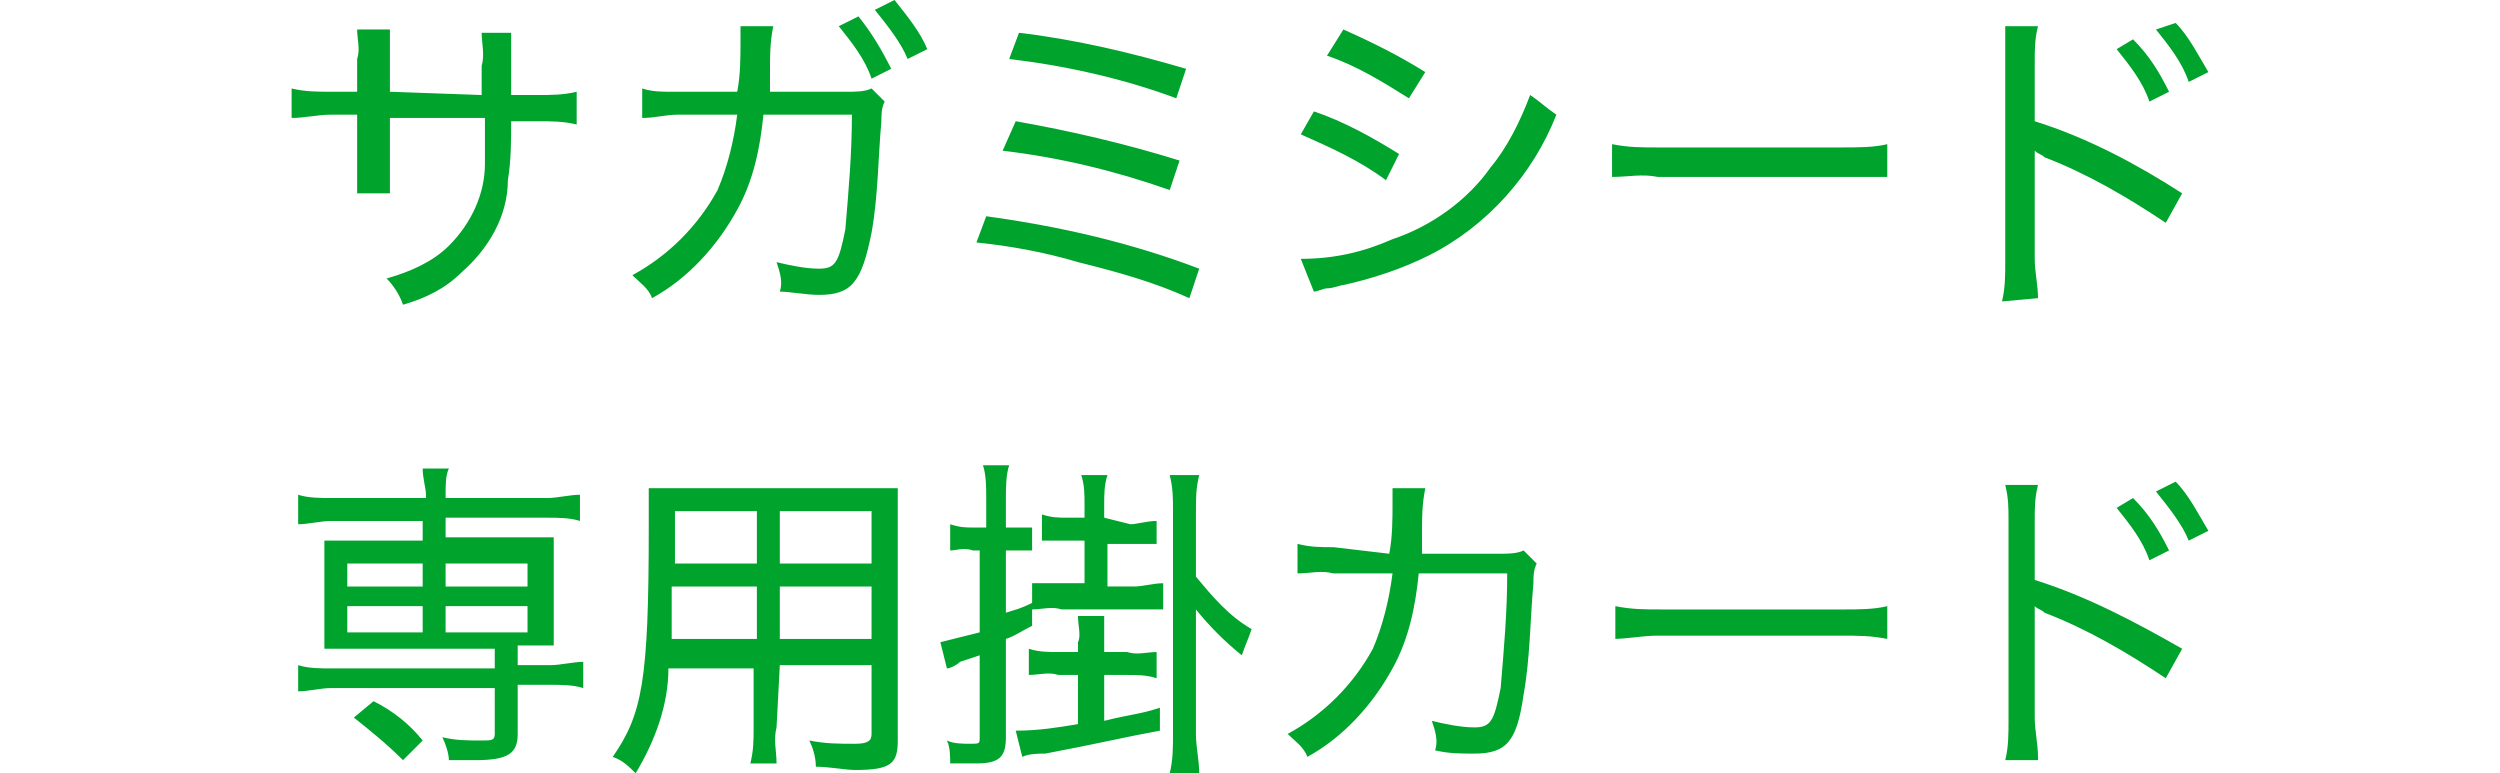 <?xml version="1.0" encoding="utf-8"?>
<!-- Generator: Adobe Illustrator 26.0.2, SVG Export Plug-In . SVG Version: 6.00 Build 0)  -->
<svg version="1.1" id="レイヤー_1" xmlns="http://www.w3.org/2000/svg" xmlns:xlink="http://www.w3.org/1999/xlink" x="0px"
	 y="0px" viewBox="0 0 76.3 23.6" style="enable-background:new 0 0 76.3 23.6;" xml:space="preserve">
<style type="text/css">
	.st0{fill:#00A32C;}
</style>
<path id="パス_5793" class="st0" d="M11.9,2.8v-1c0-0.3,0-0.6,0-0.9h-1c0,0.3,0.1,0.6,0,0.9v1h-0.8c-0.4,0-0.8,0-1.2-0.1v0.9
	c0.4,0,0.8-0.1,1.2-0.1h0.8v1.4c0,0.3,0,0.7,0,1h1c0-0.3,0-0.7,0-1V3.6h2.9c0,0.8,0,1.1,0,1.4c0,0.9-0.4,1.8-1.1,2.5
	c-0.5,0.5-1.2,0.8-1.9,1C12,8.7,12.2,9,12.3,9.3c0.7-0.2,1.3-0.5,1.8-1c0.8-0.7,1.4-1.7,1.4-2.8c0.1-0.6,0.1-1.2,0.1-1.8h0.8
	c0.4,0,0.8,0,1.2,0.1v-1c-0.4,0.1-0.8,0.1-1.2,0.1h-0.8v-1c0-0.3,0-0.6,0-0.9h-0.9c0,0.3,0.1,0.7,0,1v0.9L11.9,2.8L11.9,2.8z
	 M20.7,2.8h-0.2c-0.3,0-0.6,0-0.9-0.1v0.9c0.4,0,0.7-0.1,1.1-0.1h1.8c-0.1,0.8-0.3,1.6-0.6,2.3c-0.6,1.1-1.5,2-2.6,2.6
	c0.2,0.2,0.5,0.4,0.6,0.7c1.1-0.6,2-1.6,2.6-2.7c0.5-0.9,0.7-1.9,0.8-2.9H26c0,1.2-0.1,2.3-0.2,3.5c-0.2,1-0.3,1.2-0.8,1.2
	c-0.4,0-0.9-0.1-1.3-0.2c0.1,0.3,0.2,0.6,0.1,0.9C24.1,8.9,24.6,9,25,9c1,0,1.3-0.4,1.6-1.9c0.2-1.1,0.2-2.3,0.3-3.4
	c0-0.2,0-0.4,0.1-0.6l-0.4-0.4c-0.2,0.1-0.5,0.1-0.7,0.1h-2.4c0-0.3,0-0.4,0-0.7c0-0.4,0-0.8,0.1-1.3h-1c0,0.2,0,0.4,0,0.5
	c0,0.4,0,1-0.1,1.5L20.7,2.8z M25.6,0.8c0.4,0.5,0.8,1,1,1.6l0.6-0.3c-0.3-0.6-0.6-1.1-1-1.6L25.6,0.8z M26.7,0.3
	c0.4,0.5,0.8,1,1,1.5l0.6-0.3c-0.2-0.5-0.6-1-1-1.5L26.7,0.3z M30.8,1.8C32.5,2,34.3,2.4,35.9,3l0.3-0.9c-1.7-0.5-3.4-0.9-5.1-1.1
	L30.8,1.8z M30.6,4.6c1.7,0.2,3.4,0.6,5.1,1.2L36,4.9c-1.6-0.5-3.3-0.9-5-1.2L30.6,4.6z M29.8,7.4c1,0.1,2.1,0.3,3.1,0.6
	c1.2,0.3,2.3,0.6,3.4,1.1l0.3-0.9c-2.1-0.8-4.3-1.3-6.5-1.6L29.8,7.4z M40.5,1.7C41.4,2,42.2,2.5,43,3l0.5-0.8
	c-0.8-0.5-1.6-0.9-2.5-1.3L40.5,1.7z M39.7,4.1c0.9,0.4,1.8,0.8,2.6,1.4l0.4-0.8c-0.8-0.5-1.7-1-2.6-1.3L39.7,4.1z M40.1,8.9
	c0.1,0,0.3-0.1,0.4-0.1c0.2,0,0.4-0.1,0.5-0.1c0.9-0.2,1.8-0.5,2.6-0.9c1.8-0.9,3.2-2.5,3.9-4.3c-0.3-0.2-0.5-0.4-0.8-0.6
	c-0.3,0.8-0.7,1.6-1.2,2.2c-0.7,1-1.8,1.8-3,2.2c-0.9,0.4-1.8,0.6-2.8,0.6L40.1,8.9z M49.2,5.4c0.5,0,0.9-0.1,1.4,0h5.6
	c0.5,0,0.9,0,1.4,0v-1c-0.4,0.1-0.9,0.1-1.4,0.1h-5.6c-0.5,0-0.9,0-1.4-0.1V5.4z M62.2,9.1c0-0.4-0.1-0.8-0.1-1.2V5.4
	c0-0.3,0-0.5,0-0.8c0.1,0.1,0.2,0.1,0.3,0.2c1.3,0.5,2.5,1.2,3.7,2l0.5-0.9c-1.4-0.9-2.9-1.7-4.5-2.2V1.9c0-0.4,0-0.7,0.1-1.1h-1
	c0,0.3,0,0.7,0,1.1V8c0,0.4,0,0.8-0.1,1.2L62.2,9.1L62.2,9.1z M64.6,1.5c0.4,0.5,0.8,1,1,1.6l0.6-0.3c-0.3-0.6-0.6-1.1-1.1-1.6
	L64.6,1.5z M65.8,0.9c0.4,0.5,0.8,1,1,1.6l0.6-0.3c-0.3-0.5-0.6-1.1-1-1.5L65.8,0.9z M12.9,15.9v0.6h-2.1c-0.3,0-0.6,0-0.9,0
	c0,0.2,0,0.5,0,0.7v1.9c0,0.2,0,0.5,0,0.7c0.3,0,0.6,0,0.9,0h4.3v0.6h-5c-0.3,0-0.7,0-1-0.1v0.8c0.3,0,0.7-0.1,1-0.1h5v1.4
	c0,0.2-0.1,0.2-0.4,0.2c-0.4,0-0.8,0-1.2-0.1c0.1,0.2,0.2,0.5,0.2,0.7c0.4,0,0.6,0,0.8,0c1,0,1.3-0.2,1.3-0.8v-1.5h1
	c0.3,0,0.7,0,1,0.1v-0.8c-0.3,0-0.7,0.1-1,0.1h-1v-0.6H16c0.3,0,0.6,0,0.9,0c0-0.2,0-0.5,0-0.7v-1.9c0-0.2,0-0.5,0-0.7
	c-0.3,0-0.6,0-0.9,0h-2.4v-0.6h3.1c0.3,0,0.7,0,1,0.1v-0.8c-0.3,0-0.7,0.1-1,0.1h-3.1v-0.1c0-0.3,0-0.6,0.1-0.8h-0.8
	c0,0.3,0.1,0.6,0.1,0.8v0.1h-2.9c-0.3,0-0.7,0-1-0.1V16c0.3,0,0.7-0.1,1-0.1H12.9z M12.9,17.2v0.7h-2.3v-0.7H12.9z M13.6,17.2h2.5
	v0.7h-2.5V17.2z M12.9,18.5v0.8h-2.3v-0.8H12.9z M13.6,18.5h2.5v0.8h-2.5V18.5z M12.9,22.6c-0.4-0.5-0.9-0.9-1.5-1.2l-0.6,0.5
	c0.5,0.4,1,0.8,1.5,1.3L12.9,22.6z M23.8,20.3h2.8v2.1c0,0.2-0.1,0.3-0.5,0.3c-0.5,0-0.9,0-1.4-0.1c0.1,0.2,0.2,0.5,0.2,0.8
	c0.4,0,0.9,0.1,1.2,0.1c1.1,0,1.3-0.2,1.3-0.9v-6.7c0-0.3,0-0.7,0-1c-0.4,0-0.7,0-1.1,0h-5.4c-0.4,0-0.7,0-1.1,0c0,0.4,0,0.7,0,1.2
	c0,4.7-0.2,5.7-1.1,7c0.3,0.1,0.5,0.3,0.7,0.5c0.6-1,1-2.1,1-3.2H23v1.8c0,0.4,0,0.7-0.1,1.1h0.8c0-0.4-0.1-0.7,0-1.1L23.8,20.3z
	 M23.8,17.2v-1.6h2.8v1.6H23.8z M23.1,17.2h-2.5v-0.5v-1.1h2.5V17.2z M23.8,17.9h2.8v1.6h-2.8C23.8,19.5,23.8,17.9,23.8,17.9z
	 M23.1,17.9v1.6h-2.6c0-0.4,0-0.4,0-1c0-0.1,0-0.4,0-0.6H23.1z M29.9,17.1v2.2c-0.4,0.1-0.8,0.2-1.2,0.3l0.2,0.8
	c0.1,0,0.3-0.1,0.4-0.2c0.3-0.1,0.3-0.1,0.6-0.2v2.5c0,0.2,0,0.2-0.3,0.2c-0.2,0-0.5,0-0.7-0.1c0.1,0.2,0.1,0.5,0.1,0.7
	c0.3,0,0.5,0,0.8,0c0.7,0,0.9-0.2,0.9-0.8v-3c0.3-0.1,0.4-0.2,0.8-0.4v-0.7c-0.4,0.2-0.5,0.2-0.8,0.3v-1.9h0.2c0.2,0,0.4,0,0.6,0
	v-0.7c-0.2,0-0.4,0-0.6,0h-0.2v-0.9c0-0.3,0-0.7,0.1-1H30c0.1,0.3,0.1,0.7,0.1,1v0.9h-0.4c-0.2,0-0.4,0-0.7-0.1v0.8
	c0.2,0,0.4-0.1,0.7,0h0.2V17.1z M33.7,15.8v-0.4c0-0.3,0-0.6,0.1-0.9H33c0.1,0.3,0.1,0.6,0.1,0.9v0.4h-0.5c-0.3,0-0.5,0-0.8-0.1v0.8
	c0.3,0,0.5,0,0.8,0h0.5v1.3h-0.7c-0.3,0-0.6,0-0.9,0v0.8c0.3,0,0.6-0.1,0.9,0h2.2c0.3,0,0.6,0,0.9,0v-0.8c-0.3,0-0.6,0.1-0.9,0.1
	h-0.8v-1.3h0.7c0.3,0,0.6,0,0.8,0v-0.7c-0.3,0-0.6,0.1-0.8,0.1L33.7,15.8z M33.7,19.9v-0.3c0-0.3,0-0.6,0-0.8h-0.8
	c0,0.3,0.1,0.6,0,0.8v0.3h-0.6c-0.3,0-0.6,0-0.9-0.1v0.8c0.3,0,0.6-0.1,0.9,0h0.6v1.5c-0.6,0.1-1.2,0.2-1.9,0.2l0.2,0.8
	c0.2-0.1,0.5-0.1,0.7-0.1c1.6-0.3,2.4-0.5,3.5-0.7v-0.7c-0.6,0.2-0.9,0.2-1.7,0.4v-1.4h0.7c0.3,0,0.6,0,0.9,0.1v-0.8
	c-0.3,0-0.6,0.1-0.9,0C34.4,19.9,33.7,19.9,33.7,19.9z M36.5,18.6c0.4,0.5,0.9,1,1.4,1.4c0.1-0.3,0.2-0.5,0.3-0.8
	c-0.7-0.4-1.2-1-1.7-1.6v-2c0-0.4,0-0.7,0.1-1.1h-0.9c0.1,0.4,0.1,0.7,0.1,1.1v6.8c0,0.4,0,0.8-0.1,1.2h0.9c0-0.4-0.1-0.8-0.1-1.2
	V18.6z M40.7,16.7c-0.4,0-0.7,0-1.1-0.1v0.9c0.4,0,0.7-0.1,1.1,0h1.8c-0.1,0.8-0.3,1.6-0.6,2.3c-0.6,1.1-1.5,2-2.6,2.6
	c0.2,0.2,0.5,0.4,0.6,0.7c1.1-0.6,2-1.6,2.6-2.7c0.5-0.9,0.7-1.9,0.8-2.9H46c0,1.2-0.1,2.3-0.2,3.5c-0.2,1-0.3,1.2-0.8,1.2
	c-0.4,0-0.9-0.1-1.3-0.2c0.1,0.3,0.2,0.6,0.1,0.9C44.2,23,44.6,23,45,23c1,0,1.3-0.4,1.5-1.8c0.2-1.1,0.2-2.3,0.3-3.4
	c0-0.2,0-0.4,0.1-0.6l-0.4-0.4c-0.2,0.1-0.5,0.1-0.7,0.1h-2.4c0-0.3,0-0.4,0-0.7c0-0.4,0-0.8,0.1-1.3h-1c0,0.2,0,0.4,0,0.5
	c0,0.4,0,1-0.1,1.5L40.7,16.7z M49.2,19.5c0.5,0,0.9-0.1,1.4-0.1h5.6c0.5,0,0.9,0,1.4,0.1v-1c-0.4,0.1-0.9,0.1-1.3,0.1h-5.6
	c-0.5,0-0.9,0-1.4-0.1v1H49.2z M62.2,23.1c0-0.4-0.1-0.8-0.1-1.2v-2.6c0-0.3,0-0.5,0-0.8c0.1,0.1,0.2,0.1,0.3,0.2
	c1.3,0.5,2.5,1.2,3.7,2l0.5-0.9c-1.4-0.8-2.9-1.6-4.5-2.1v-1.8c0-0.4,0-0.7,0.1-1.1h-1c0.1,0.4,0.1,0.7,0.1,1.1V22
	c0,0.4,0,0.8-0.1,1.2h1V23.1z M64.6,15.5c0.4,0.5,0.8,1,1,1.6l0.6-0.3c-0.3-0.6-0.6-1.1-1.1-1.6L64.6,15.5z M65.8,15
	c0.4,0.5,0.8,1,1,1.5l0.6-0.3c-0.3-0.5-0.6-1.1-1-1.5L65.8,15z"/>
</svg>
